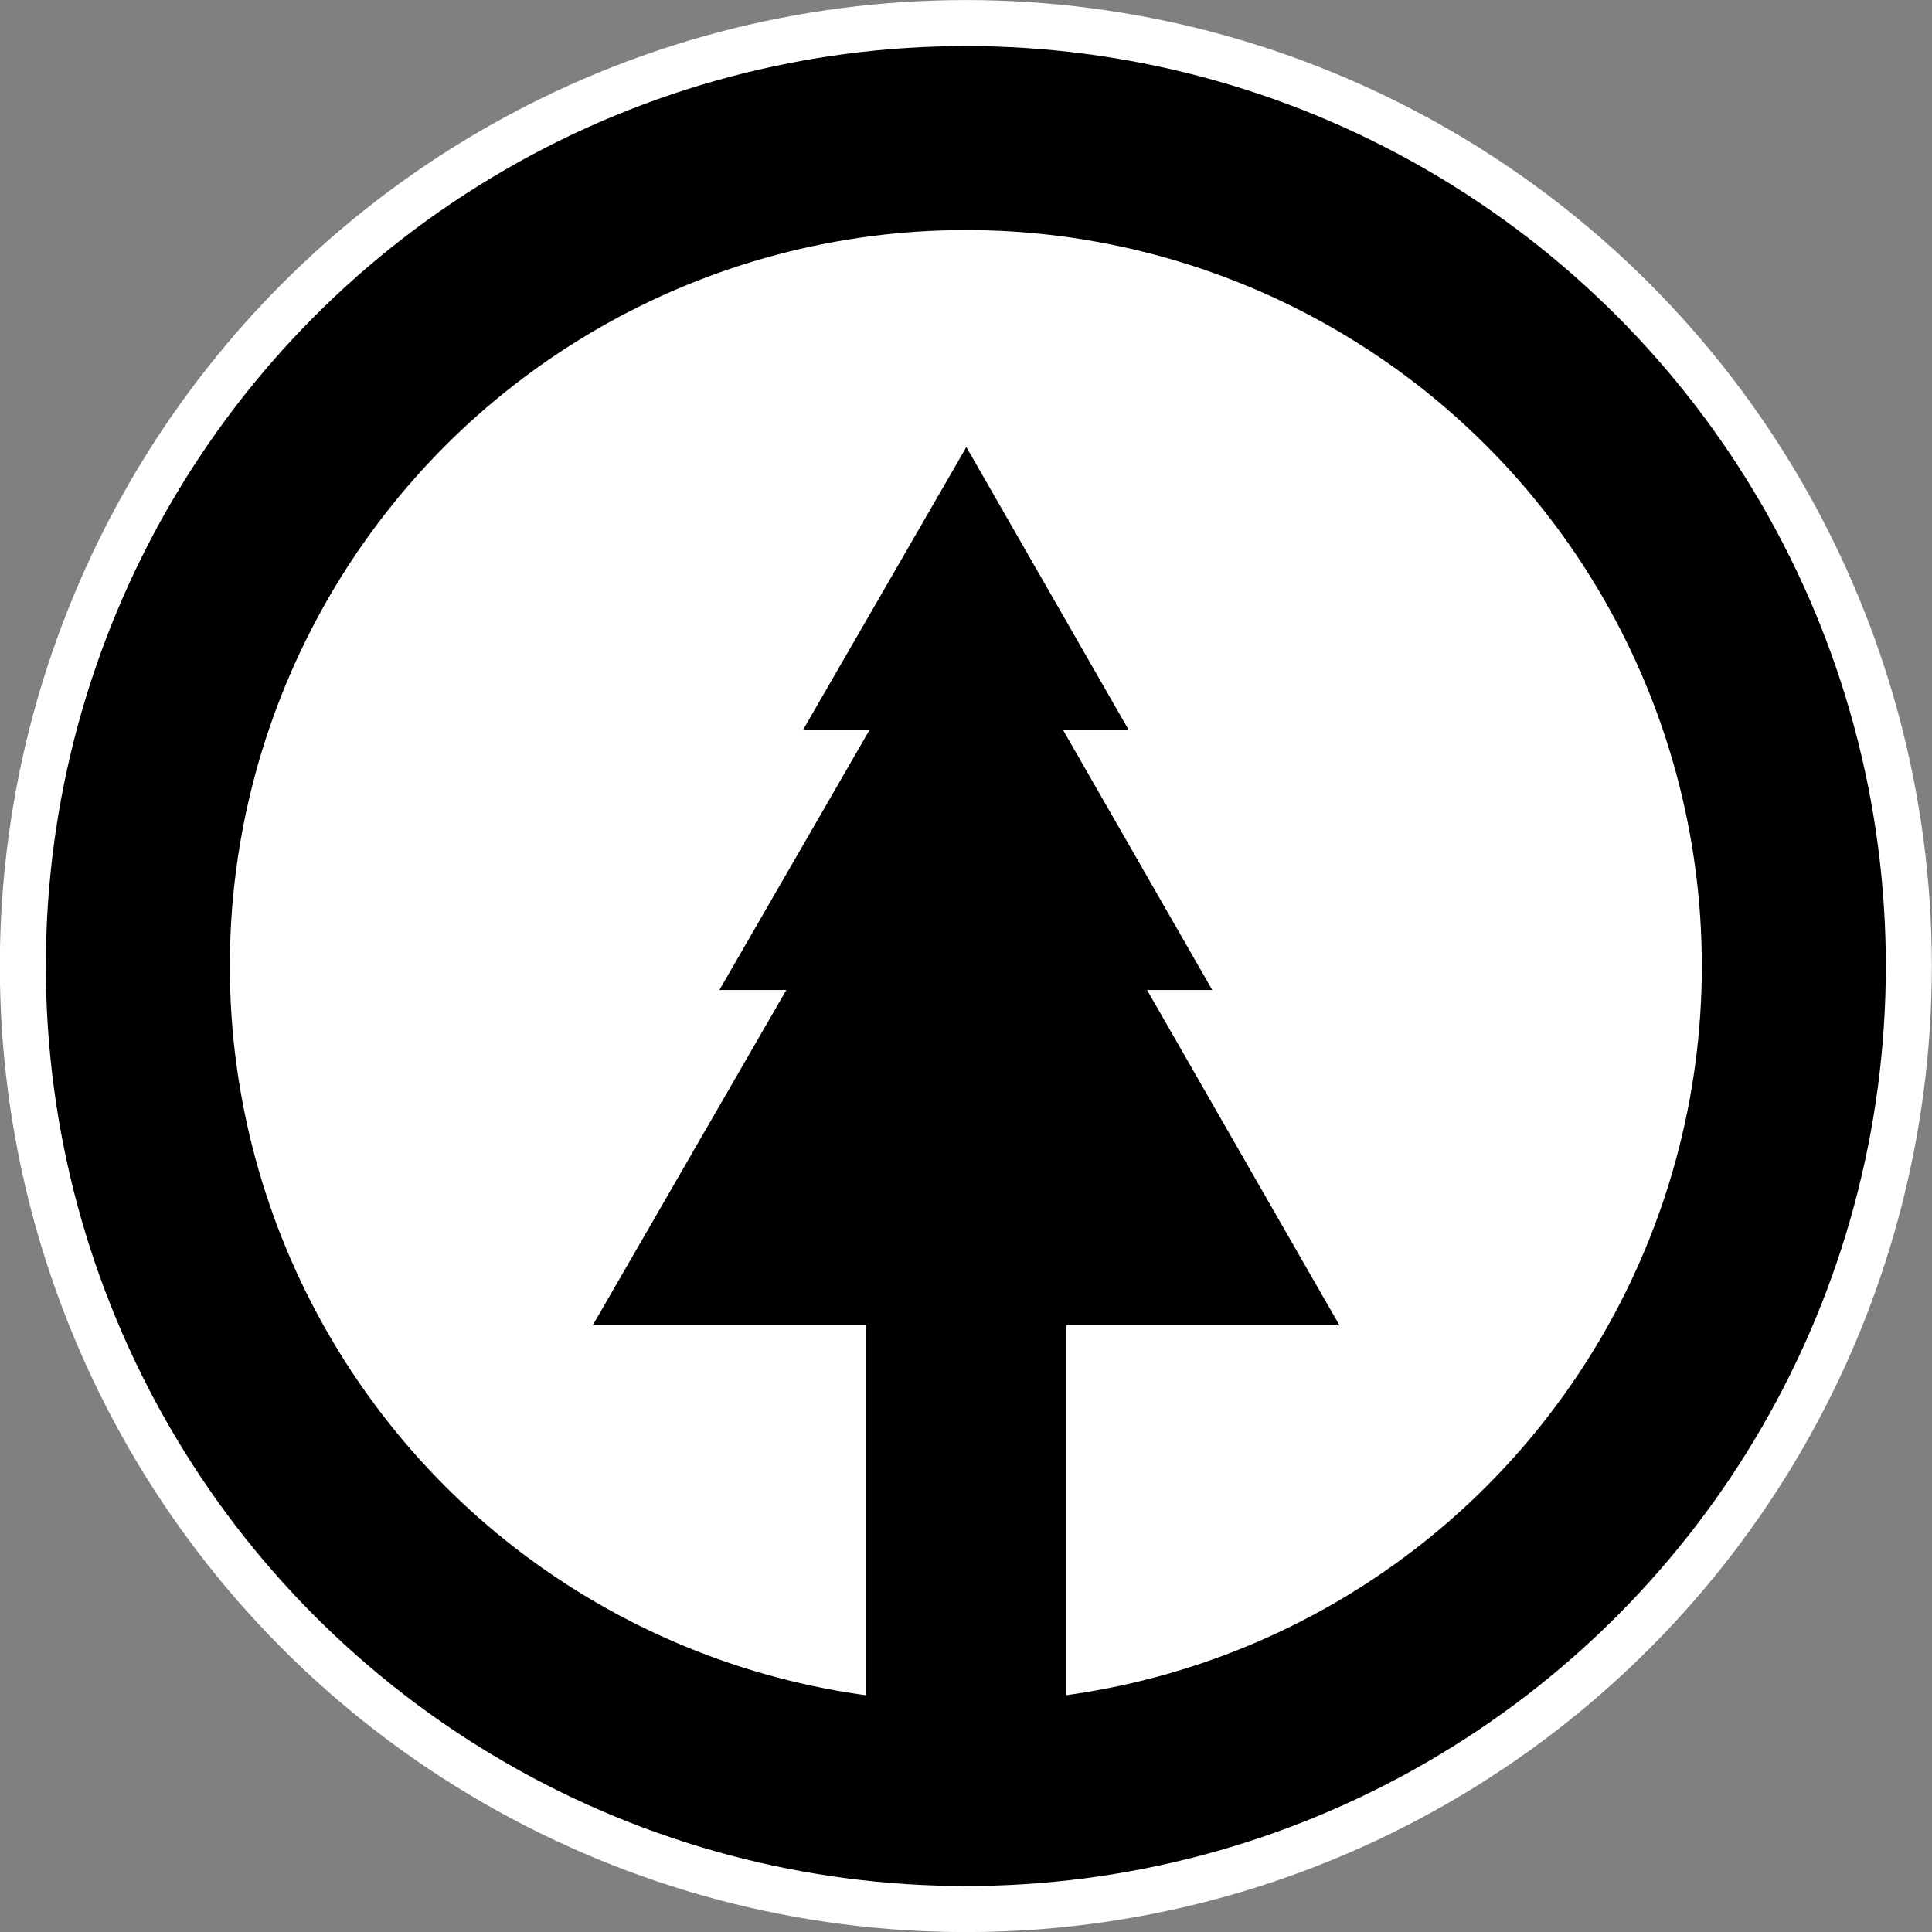 <?xml version="1.0" encoding="UTF-8"?>
<svg width="105mm" height="105mm" version="1.1" viewBox="0 0 105 105" xmlns="http://www.w3.org/2000/svg">
 <rect x="0" y="0" width="105" height="105" fill="#808080" stroke="none"/>
 <g transform="translate(-38.499 -58.741)">
  <g transform="matrix(2 0 0 2 -237.73 -55.608)" stroke-width=".5">
   <g stroke-linecap="square" stroke-opacity=".996" stroke-width=".529">
    <circle transform="translate(-138.94 -87.394)" cx="303.3" cy="170.82" r="26.25" fill="#fff"/>
    <circle transform="translate(-138.94 -87.394)" cx="303.3" cy="170.82" r="25"/>
    <circle transform="translate(-138.94 -87.394)" cx="303.3" cy="170.82" r="20" fill="#fff"/>
   </g>
   <path transform="matrix(1.089 0 0 1 -165.93 -87.394)" d="m300.8 173.71v18.008h5v-18.393l-5 0.385z"/>
   <g transform="matrix(1.04 0 0 1.04 -6.574 -4.901)" stroke-opacity=".996">
    <path d="m154.61 94.318 9.786-16.949 9.727 16.949h-19.513z" stroke-width=".382"/>
    <path d="m157.92 85.556 6.459-11.186 6.42 11.186h-12.879z" stroke-width=".382"/>
    <path d="m160.11 78.752s4.263-7.383 4.263-7.383 4.237 7.383 4.237 7.383h-8.5z" stroke-width=".382"/>
   </g>
  </g>
 </g>
</svg>
